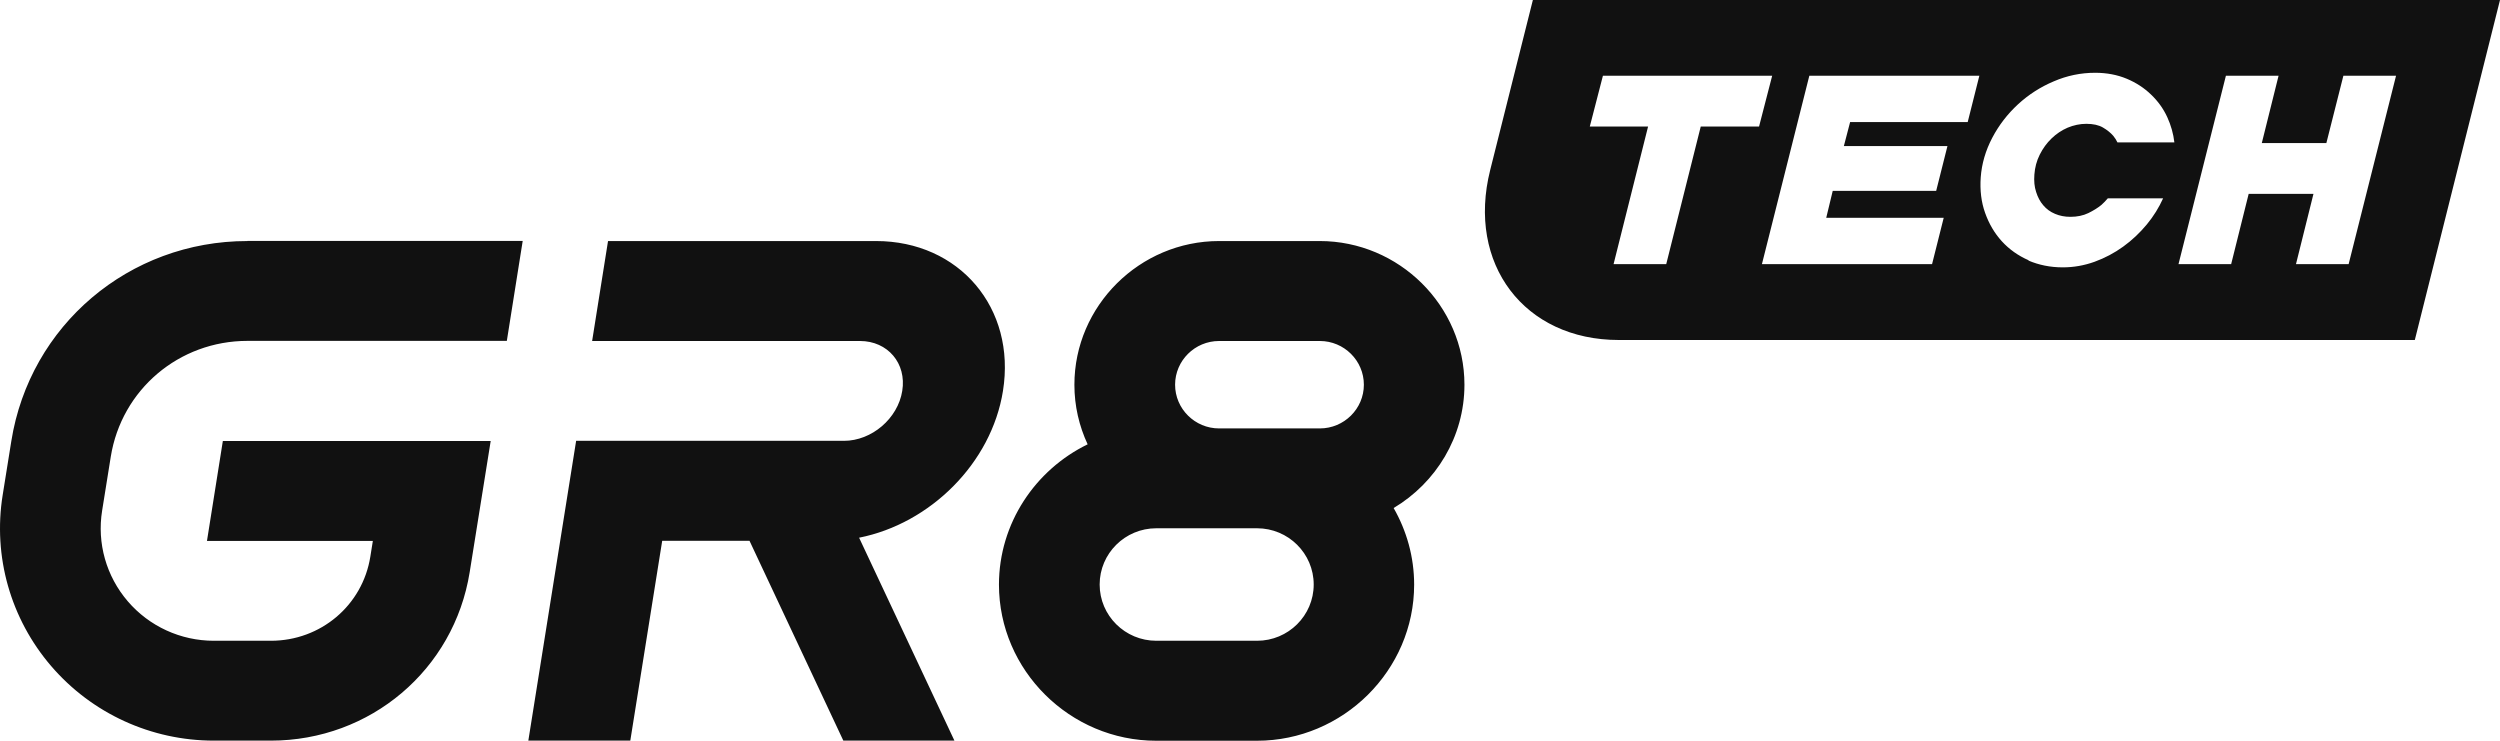 <?xml version="1.0" encoding="UTF-8"?>
<svg xmlns="http://www.w3.org/2000/svg" width="108" height="32" viewBox="0 0 108 32" fill="none">
  <path d="M10.686 10.413C5.579 10.413 1.288 14.05 0.489 19.055L0.116 21.383C-0.311 24.039 0.456 26.732 2.212 28.776C3.969 30.82 6.53 31.995 9.238 31.995H11.702C16.004 31.995 19.614 28.931 20.29 24.72L21.198 19.05H9.627L8.941 23.368H16.107L15.999 24.044C15.664 26.153 13.853 27.681 11.702 27.681H9.238C7.806 27.681 6.449 27.059 5.52 25.976C4.59 24.892 4.185 23.465 4.412 22.059L4.785 19.731C5.25 16.834 7.73 14.726 10.692 14.726H21.895L22.581 10.407H10.692L10.686 10.413ZM26.267 10.413L25.58 14.731H37.151C38.35 14.731 39.172 15.697 38.977 16.888C38.788 18.079 37.659 19.044 36.459 19.044H24.889L22.824 31.995H27.229L28.607 23.363H32.379L36.432 31.995H41.231L37.113 23.229C40.177 22.623 42.831 20.015 43.328 16.888C43.901 13.31 41.442 10.413 37.843 10.413H26.272H26.267ZM47.505 25.251C47.505 23.91 48.602 22.821 49.953 22.821H54.304C55.655 22.821 56.752 23.91 56.752 25.251C56.752 26.593 55.655 27.681 54.304 27.681H49.953C48.602 27.681 47.505 26.593 47.505 25.251ZM50.764 16.62C50.764 15.579 51.618 14.731 52.666 14.731H57.017C58.065 14.731 58.919 15.579 58.919 16.62C58.919 17.66 58.065 18.508 57.017 18.508H52.666C51.618 18.508 50.764 17.66 50.764 16.62ZM52.666 10.413C49.235 10.413 46.414 13.213 46.414 16.62C46.414 17.537 46.619 18.406 46.986 19.195C44.727 20.294 43.155 22.607 43.155 25.257C43.155 28.958 46.224 32 49.948 32H54.298C58.027 32 61.091 28.953 61.091 25.257C61.091 24.06 60.767 22.928 60.205 21.947C62.032 20.858 63.264 18.873 63.264 16.62C63.264 13.213 60.443 10.413 57.011 10.413H52.661H52.666ZM69.241 3.272H76.558L75.991 5.467H73.472L71.981 11.411H69.706L71.197 5.467H68.679L69.246 3.272H69.241ZM78.158 3.272H85.508L85.005 5.273H79.925L79.655 6.309H84.13L83.643 8.245H79.174L78.893 9.41H83.968L83.465 11.411H76.115L78.163 3.272H78.158ZM100.499 6.18L101.234 3.272H103.509L101.461 11.411H99.186L99.942 8.374H97.143L96.386 11.411H94.111L96.159 3.272H98.434L97.71 6.18H100.494H100.499ZM87.637 11.244C87.183 11.046 86.799 10.772 86.48 10.424C86.162 10.075 85.924 9.667 85.756 9.195C85.589 8.728 85.529 8.213 85.567 7.666C85.61 7.071 85.778 6.502 86.064 5.955C86.351 5.408 86.724 4.925 87.178 4.506C87.632 4.088 88.15 3.755 88.723 3.514C89.296 3.267 89.891 3.144 90.507 3.144C91.009 3.144 91.463 3.23 91.874 3.401C92.285 3.573 92.636 3.804 92.928 4.088C93.225 4.372 93.457 4.694 93.625 5.059C93.787 5.413 93.89 5.778 93.933 6.153H91.474C91.425 6.051 91.366 5.955 91.29 5.864C91.177 5.735 91.031 5.617 90.847 5.509C90.663 5.402 90.425 5.349 90.128 5.349C89.853 5.349 89.582 5.408 89.323 5.515C89.064 5.627 88.831 5.783 88.626 5.982C88.421 6.18 88.253 6.411 88.118 6.679C87.983 6.947 87.907 7.237 87.885 7.543C87.864 7.816 87.885 8.068 87.961 8.294C88.031 8.519 88.134 8.712 88.269 8.868C88.404 9.029 88.572 9.152 88.777 9.238C88.977 9.324 89.199 9.367 89.442 9.367C89.734 9.367 89.993 9.313 90.215 9.206C90.436 9.098 90.626 8.98 90.782 8.852C90.879 8.766 90.971 8.669 91.058 8.567H93.447C93.268 8.964 93.036 9.34 92.744 9.694C92.441 10.059 92.101 10.381 91.722 10.654C91.344 10.928 90.928 11.148 90.485 11.309C90.036 11.47 89.582 11.55 89.112 11.55C88.572 11.55 88.08 11.448 87.626 11.255M66.22 0L64.377 7.344C63.356 11.4 65.847 14.688 69.933 14.688H104.32L108 0H66.215H66.22Z" fill="#111111"></path>
</svg>
